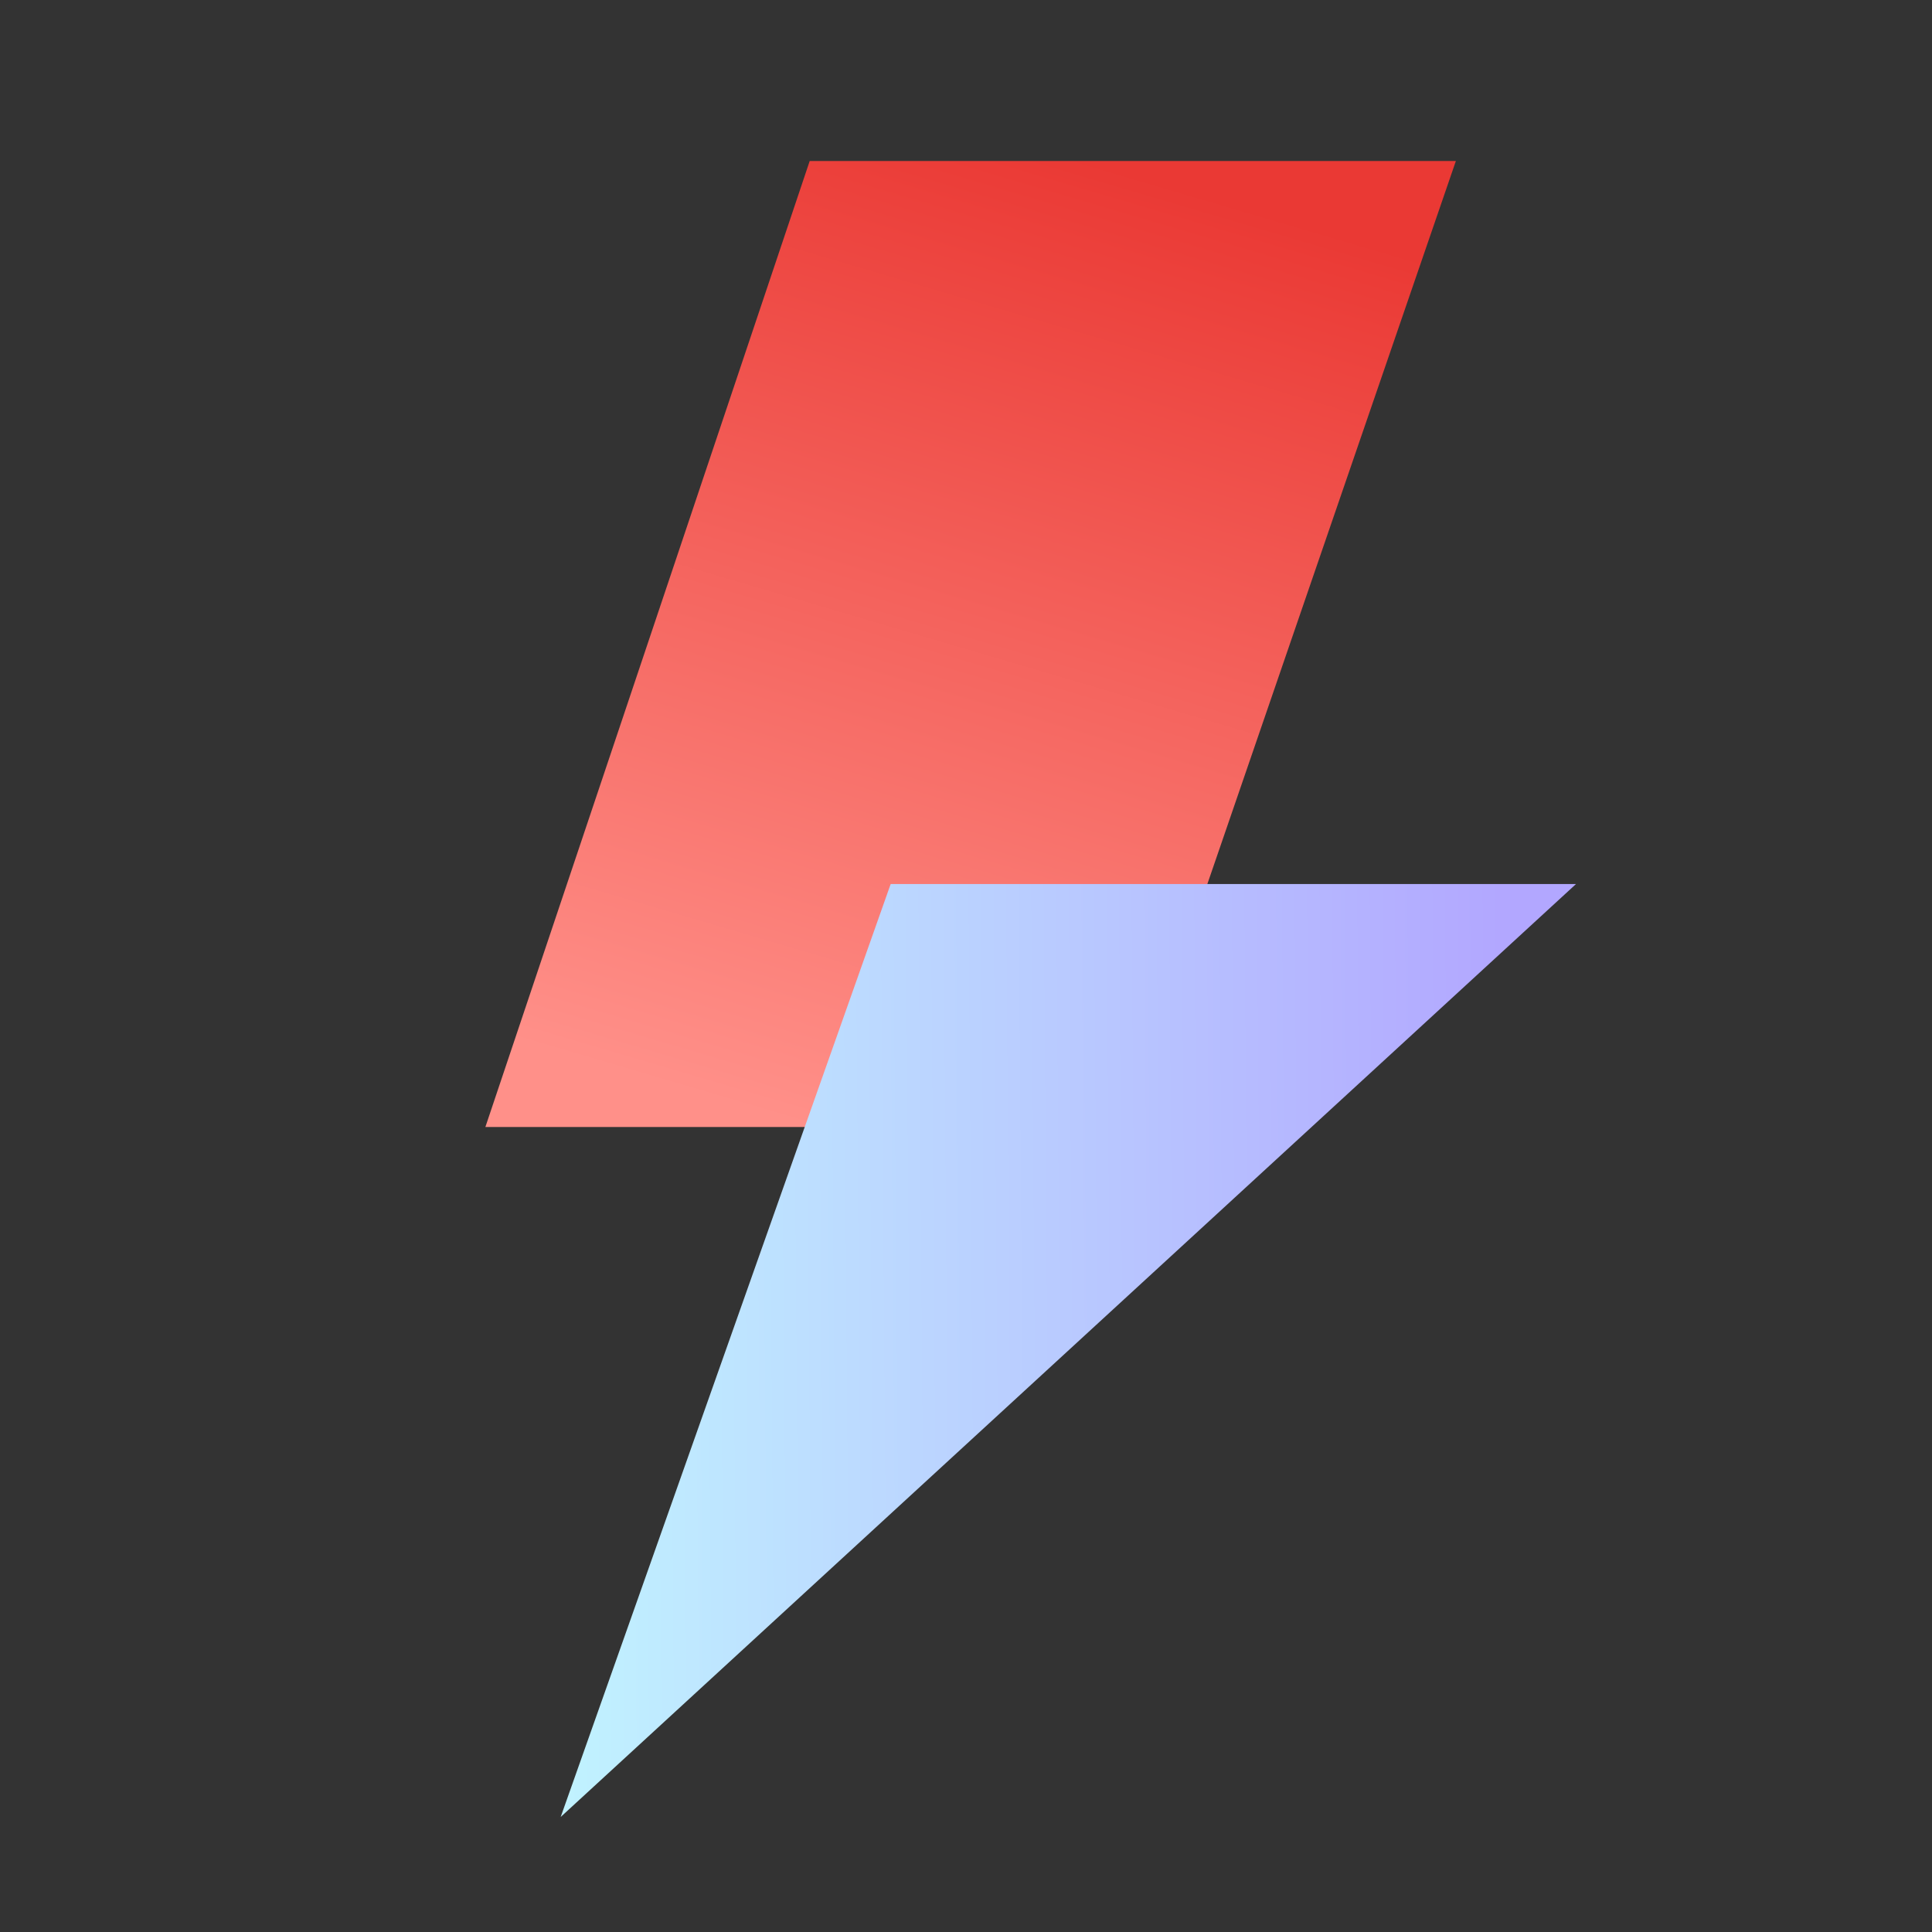<svg width="90" height="90" viewBox="0 0 90 90" fill="none" xmlns="http://www.w3.org/2000/svg">
<rect x="0" y="0" width="90" height="90" fill="#333333" stroke="none"/>
<path d="M67.82 7.5H37.719L22.611 52.5H52.353L67.82 7.5Z" fill="url(#paint0_linear_10266_1677)"/>
<path d="M73.417 41.181L41.491 41.181L26.119 84.641L73.417 41.181Z" fill="url(#paint1_linear_10266_1677)"/>
<defs>
<linearGradient id="paint0_linear_10266_1677" x1="37.563" y1="52.5" x2="50.842" y2="7.5" gradientUnits="userSpaceOnUse">
<stop stop-color="#FF9089"/>
<stop offset="1" stop-color="#EA3934"/>
</linearGradient>
<linearGradient id="paint1_linear_10266_1677" x1="25.142" y1="64.095" x2="70.108" y2="63.744" gradientUnits="userSpaceOnUse">
<stop stop-color="#C1F4FF"/>
<stop offset="1" stop-color="#B2A7FF"/>
</linearGradient>
</defs>
</svg>
